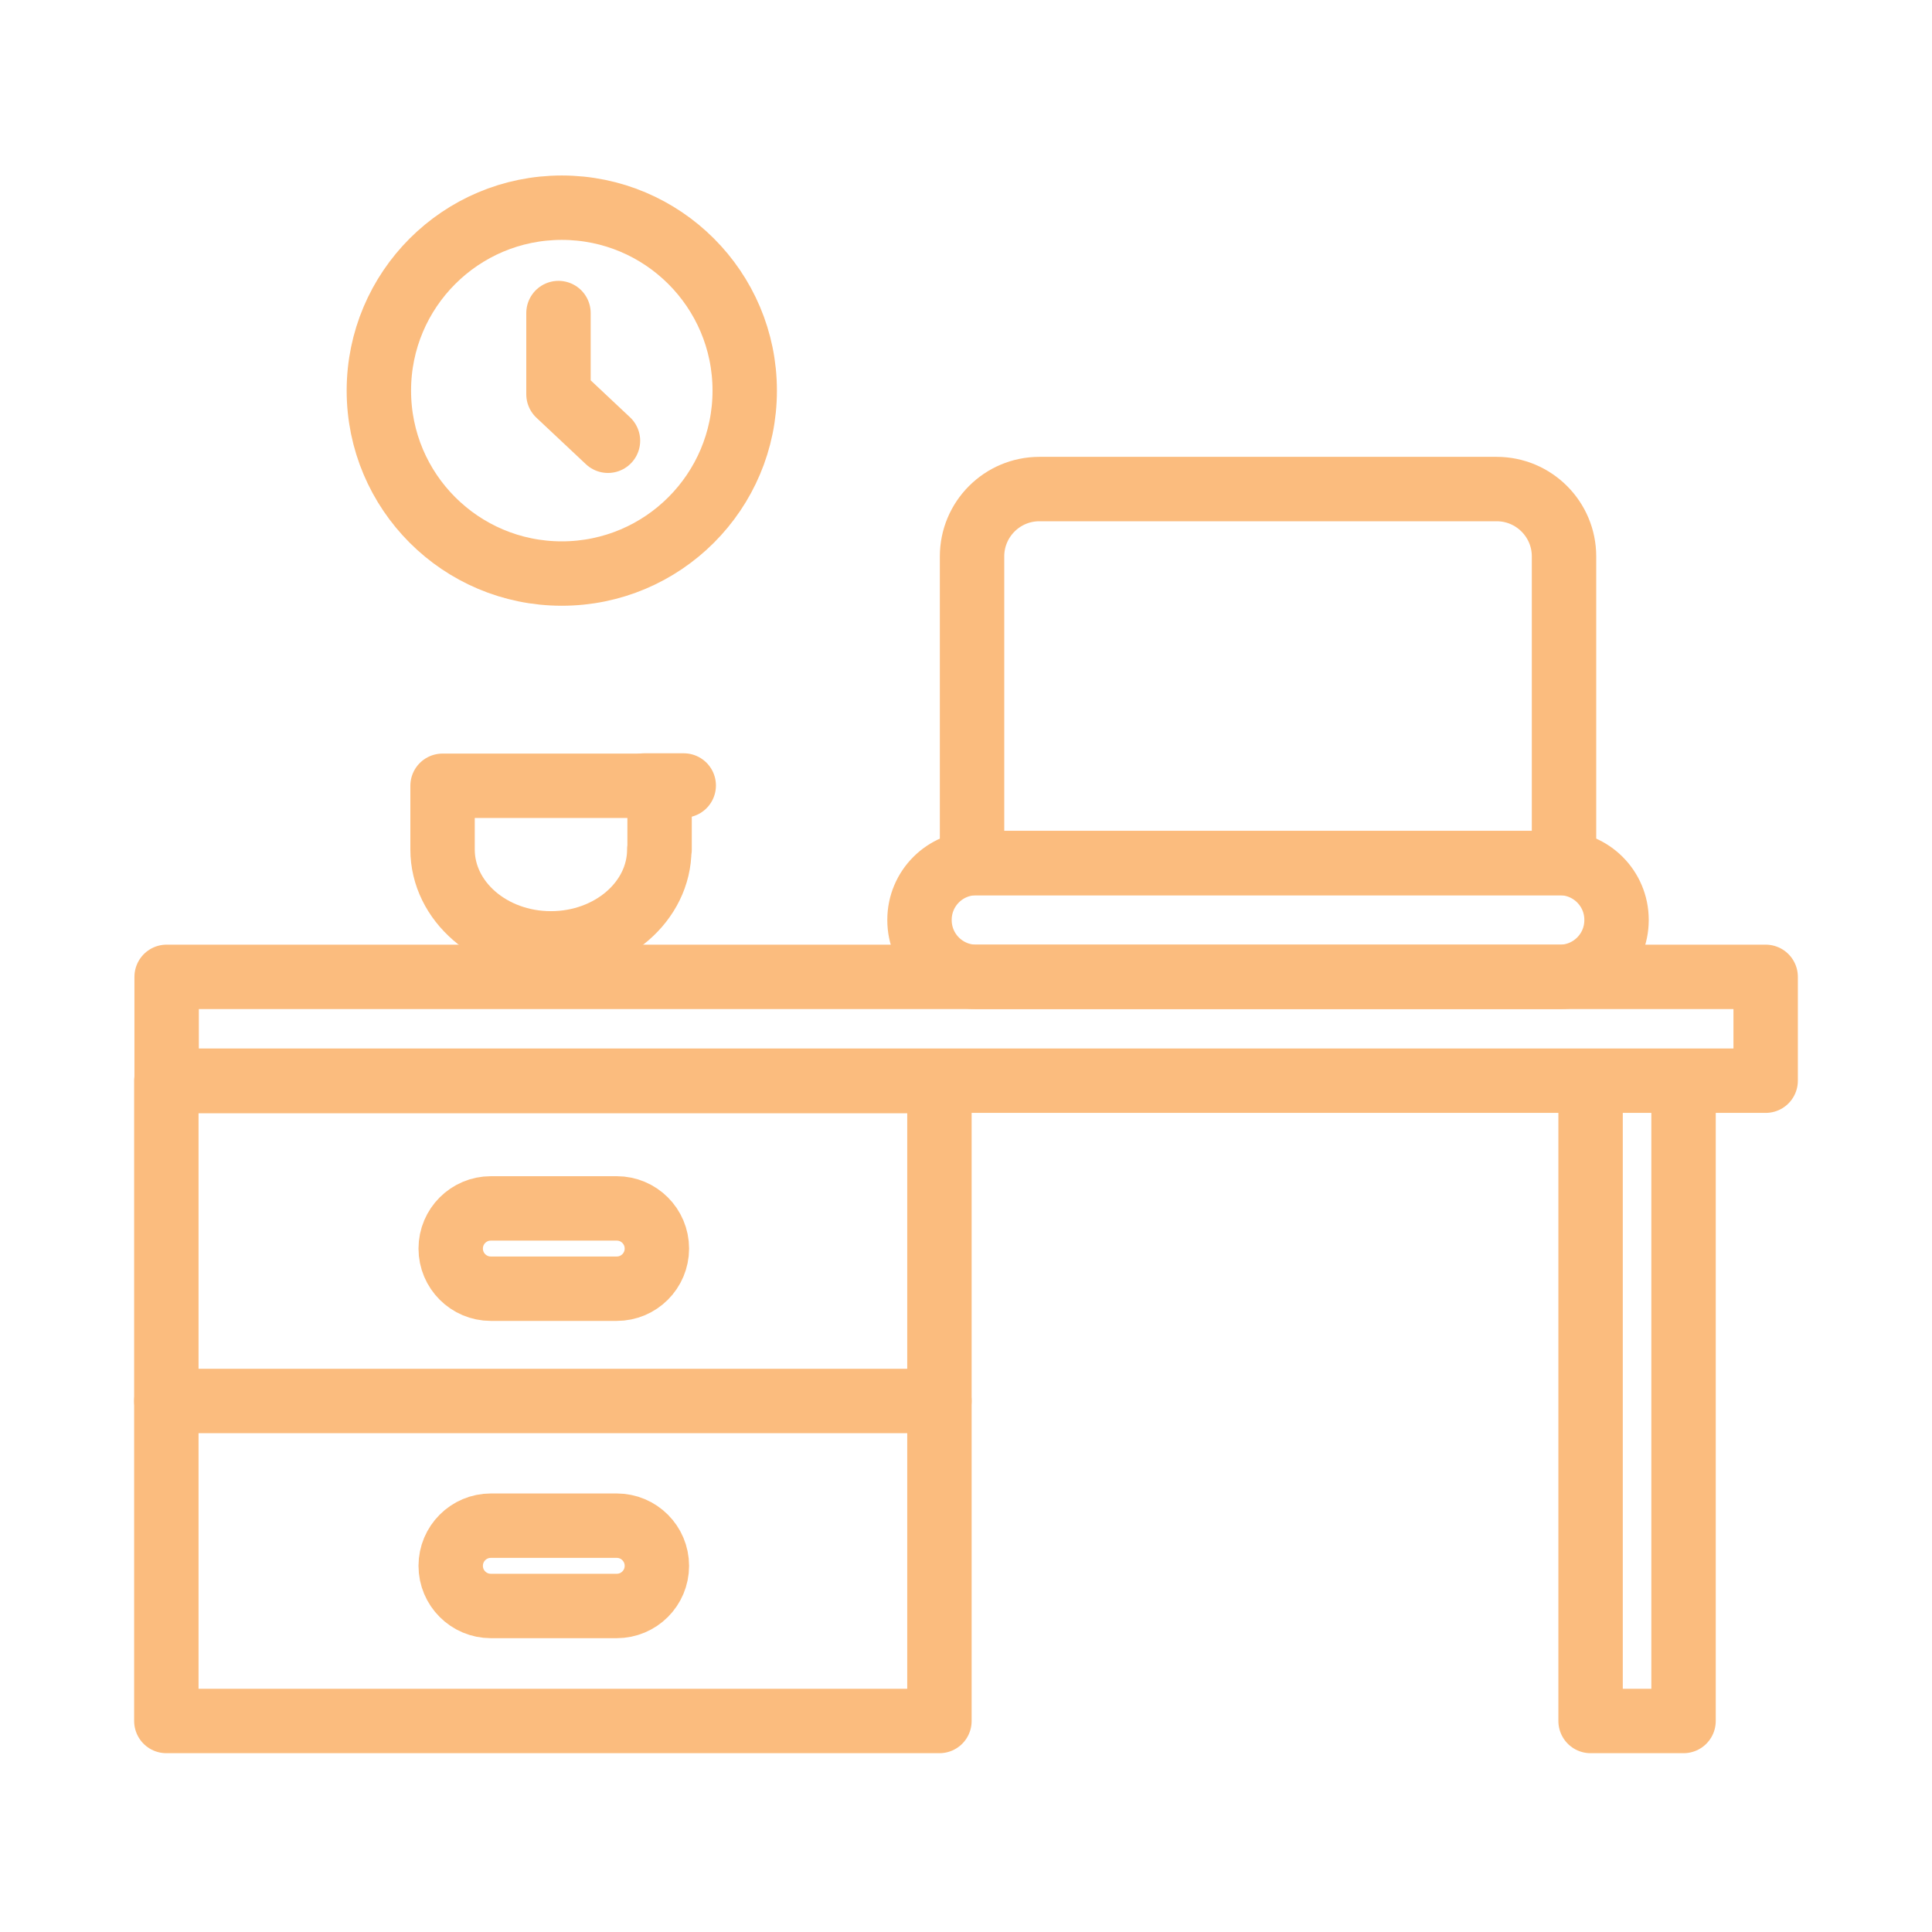 <svg xmlns="http://www.w3.org/2000/svg" width="60" height="60" viewBox="0 0 60 60" fill="none"><mask id="mask0_2048_1045" style="mask-type:alpha" maskUnits="userSpaceOnUse" x="1" y="3" width="58" height="57"><rect x="1.875" y="3.75" width="56.25" height="56.25" fill="#D9D9D9"></rect></mask><g mask="url(#mask0_2048_1045)"></g><path d="M52.284 34.247V53.447H49.397V34.247" stroke="#FBBC7E" stroke-width="2" stroke-linecap="round" stroke-linejoin="round"></path><path d="M5.175 33.562L54.834 33.562V30.337L5.175 30.337V33.562Z" stroke="#FBBC7E" stroke-width="2" stroke-linecap="round" stroke-linejoin="round"></path><path d="M5.166 53.447H29.175V43.2V33.572H5.166V53.447Z" stroke="#FBBC7E" stroke-width="2" stroke-linecap="round" stroke-linejoin="round"></path><path d="M5.166 43.509H29.175" stroke="#FBBC7E" stroke-width="2" stroke-linecap="round" stroke-linejoin="round"></path><path d="M15.244 40.022H19.153C19.842 40.022 20.4 39.464 20.4 38.775C20.4 38.087 19.842 37.528 19.153 37.528H15.244C14.555 37.528 13.997 38.087 13.997 38.775C13.997 39.464 14.555 40.022 15.244 40.022Z" stroke="#FBBC7E" stroke-width="2" stroke-linecap="round" stroke-linejoin="round"></path><path d="M15.244 49.875H19.153C19.842 49.875 20.4 49.317 20.4 48.628C20.4 47.94 19.842 47.381 19.153 47.381H15.244C14.555 47.381 13.997 47.94 13.997 48.628C13.997 49.317 14.555 49.875 15.244 49.875Z" stroke="#FBBC7E" stroke-width="2" stroke-linecap="round" stroke-linejoin="round"></path><path d="M20.475 26.381C20.475 27.994 18.966 29.297 17.109 29.297C15.253 29.297 13.744 27.994 13.744 26.381V24.403H20.484V26.381H20.475Z" stroke="#FBBC7E" stroke-width="2" stroke-linecap="round" stroke-linejoin="round"></path><path d="M20.006 24.394H21.234" stroke="#FBBC7E" stroke-width="2" stroke-linecap="round" stroke-linejoin="round"></path><path d="M32.278 15.188H46.481C47.634 15.188 48.572 16.125 48.572 17.278V26.803H30.188V17.278C30.188 16.125 31.125 15.188 32.278 15.188Z" stroke="#FBBC7E" stroke-width="2" stroke-linecap="round" stroke-linejoin="round"></path><path d="M48.441 26.803H30.319C29.345 26.803 28.556 27.592 28.556 28.566V28.575C28.556 29.549 29.345 30.338 30.319 30.338H48.441C49.414 30.338 50.203 29.549 50.203 28.575V28.566C50.203 27.592 49.414 26.803 48.441 26.803Z" stroke="#FBBC7E" stroke-width="2" stroke-linecap="round" stroke-linejoin="round"></path><path d="M17.447 17.812C20.584 17.812 23.128 15.269 23.128 12.131C23.128 8.994 20.584 6.45 17.447 6.45C14.309 6.45 11.766 8.994 11.766 12.131C11.766 15.269 14.309 17.812 17.447 17.812Z" stroke="#FBBC7E" stroke-width="2" stroke-linecap="round" stroke-linejoin="round"></path><path d="M17.344 9.722V12.244L18.881 13.688" stroke="#FBBC7E" stroke-width="2" stroke-linecap="round" stroke-linejoin="round"></path></svg>